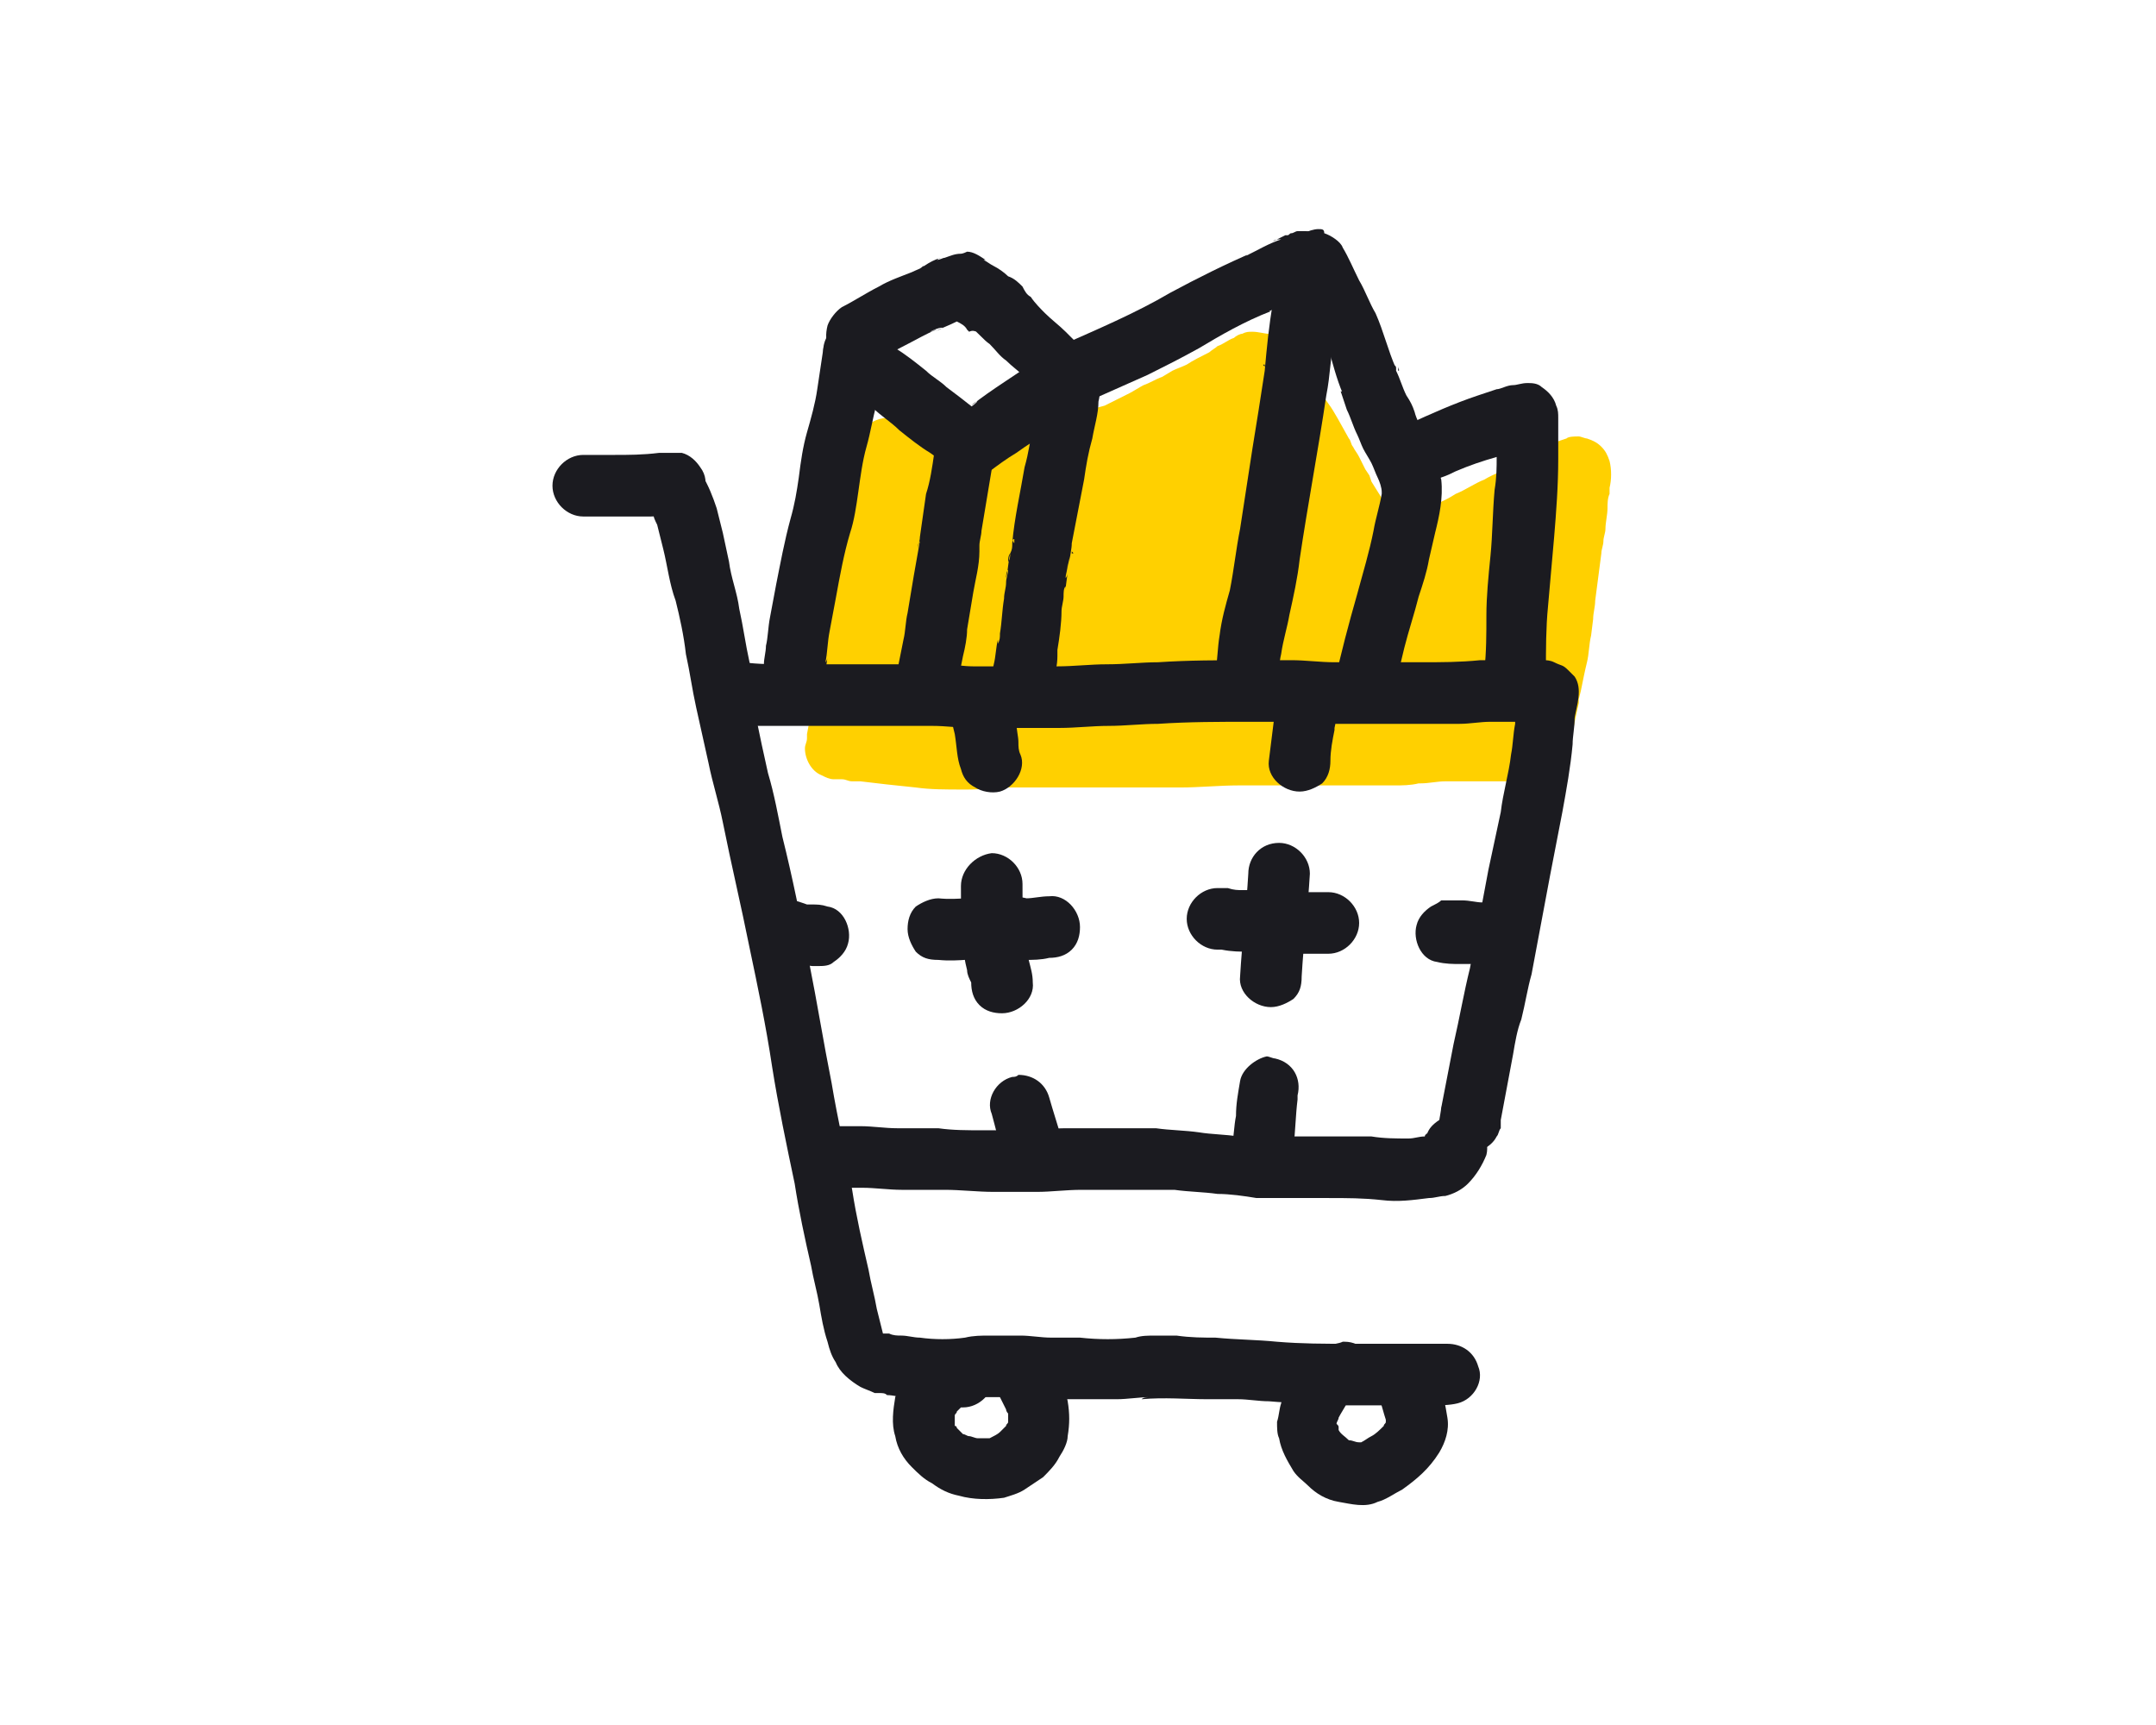 <svg width="160" height="128" viewBox="0 0 160 128" fill="none" xmlns="http://www.w3.org/2000/svg">
<g clip-path="url(#clip0)">
<path d="M92.943 24.616C92.638 24.616 92.486 24.616 92.181 24.769C92.029 24.769 91.725 24.921 91.572 25.073L91.42 25.226L91.572 25.073C91.115 25.226 90.811 25.53 90.353 25.683C90.201 25.835 89.897 25.987 89.744 26.14C89.135 26.444 88.526 26.749 88.069 27.053C87.764 27.206 87.307 27.358 87.002 27.511L86.241 27.968C85.784 28.12 85.327 28.424 84.87 28.577C84.565 28.729 84.108 29.034 83.803 29.186C83.499 29.338 83.194 29.491 82.89 29.643C82.585 29.795 82.28 29.948 81.976 30.1C81.366 30.252 80.909 30.405 80.605 30.709L79.995 31.014C79.386 31.319 78.929 31.623 78.32 31.928L78.777 31.776C77.558 32.233 76.187 32.994 74.816 33.603C73.75 34.06 72.836 34.67 71.77 35.127L71.465 34.974C71.16 34.517 70.704 34.213 70.247 33.756C69.18 32.69 68.114 31.928 67.048 31.319C66.743 31.166 66.286 31.014 65.829 31.014C65.067 31.014 64.306 31.471 63.849 32.08C63.544 32.537 63.544 32.994 63.544 33.603V33.756C63.392 34.974 63.087 36.345 62.935 37.564C62.783 38.173 62.783 38.783 62.63 39.24C62.478 39.849 62.326 40.611 62.326 41.22C62.173 42.438 61.869 43.657 61.716 44.876C61.716 45.028 61.716 45.18 61.564 45.485L61.412 46.247C61.259 47.16 61.107 47.922 60.955 48.836C60.802 49.445 60.802 50.055 60.65 50.664C60.65 51.121 60.498 51.578 60.345 52.035C60.193 52.797 60.041 53.711 59.888 54.472V54.777C59.888 55.081 59.736 55.234 59.736 55.538C59.736 56.3 60.193 57.214 60.955 57.519C61.259 57.671 61.564 57.823 61.869 57.823C62.021 57.823 62.021 57.823 62.173 57.823C62.326 57.823 62.326 57.823 62.478 57.823C62.783 57.823 62.935 57.976 63.24 57.976C63.392 57.976 63.697 57.976 63.849 57.976C65.067 58.128 66.438 58.28 67.962 58.433C69.028 58.585 70.094 58.585 71.618 58.585C72.227 58.585 72.836 58.585 73.445 58.433C74.055 58.433 74.816 58.433 75.426 58.433H75.578C76.187 58.433 76.949 58.433 77.558 58.433C77.863 58.433 78.32 58.433 78.624 58.433C79.081 58.433 79.538 58.433 79.843 58.433C80.3 58.433 80.757 58.433 81.062 58.433C81.519 58.433 82.128 58.433 82.585 58.433H83.651H84.413H85.174H85.936C86.545 58.433 87.002 58.433 87.612 58.433C88.983 58.433 90.506 58.28 91.877 58.28H92.181C92.334 58.28 92.486 58.28 92.791 58.28C93.095 58.28 93.4 58.28 93.705 58.28H94.314C94.771 58.28 95.228 58.28 95.685 58.28H96.903H98.122H99.341H101.169C101.626 58.28 102.083 58.28 102.387 58.28H103.149H103.454C104.063 58.28 104.672 58.28 105.281 58.128H105.434C106.043 58.128 106.652 57.976 107.262 57.976C107.871 57.976 108.48 57.976 109.242 57.976H109.851H110.461C111.07 57.976 111.527 57.976 112.136 57.976C112.136 57.976 112.136 57.976 112.288 57.976C112.441 57.976 112.593 57.976 112.745 57.976C113.202 58.28 113.507 58.28 113.964 58.28C114.116 58.28 114.421 58.28 114.573 58.128C115.183 57.976 115.487 57.671 115.944 57.062C116.249 56.757 116.249 56.3 116.401 55.843V55.538L116.706 54.32C116.858 53.558 117.011 52.797 117.163 52.187V51.883L117.315 51.273C117.467 50.512 117.62 49.75 117.772 49.141C117.924 48.532 117.924 47.77 118.077 47.16L118.229 45.942C118.229 45.485 118.381 45.028 118.381 44.571C118.534 43.352 118.686 42.286 118.838 41.068C118.838 40.763 118.991 40.458 118.991 40.154C118.991 39.849 119.143 39.544 119.143 39.24C119.143 38.783 119.295 38.173 119.295 37.716C119.295 37.412 119.295 36.955 119.448 36.65V36.193C119.6 35.584 119.6 34.822 119.448 34.213C119.295 33.756 119.143 33.451 118.838 33.147C118.534 32.842 118.229 32.69 117.772 32.537C117.62 32.537 117.315 32.385 117.163 32.385C116.858 32.385 116.401 32.385 116.249 32.537C115.792 32.69 115.335 32.842 114.878 32.994C114.726 32.994 114.573 33.147 114.573 33.147H114.726C114.573 33.147 114.421 33.299 114.269 33.299L113.659 33.603L112.593 34.517C111.831 34.822 110.917 35.127 110.156 35.584C109.394 35.888 108.785 36.345 108.023 36.65C107.566 36.955 106.957 37.259 106.5 37.412L106.348 37.564H106.195L105.891 37.716C105.434 37.869 104.977 38.021 104.52 38.326C104.215 38.478 104.063 38.478 103.758 38.63L103.454 38.783V38.63C103.301 38.326 103.149 38.021 102.997 37.869C102.692 37.107 102.235 36.498 101.778 35.736L101.626 35.279L101.321 34.822C101.169 34.517 101.016 34.213 100.864 33.908C100.712 33.603 100.559 33.451 100.407 33.147C100.255 32.994 100.255 32.69 100.102 32.537C99.493 31.471 99.036 30.557 98.579 29.948C97.97 29.034 97.208 28.272 96.447 27.358C95.99 26.901 95.685 26.444 95.228 25.987L95.076 25.835C94.771 25.378 94.466 25.073 94.162 24.769C93.857 24.769 93.4 24.616 92.943 24.616Z" fill="#FFD000"/>
<path d="M49.073 33.603H48.921C47.702 33.756 46.636 33.756 45.57 33.756C44.808 33.756 44.047 33.756 43.285 33.756C42.066 33.756 41 34.822 41 36.041C41 37.259 42.066 38.326 43.285 38.326C44.351 38.326 45.57 38.326 46.636 38.326C47.245 38.326 47.702 38.326 48.312 38.326C48.769 38.326 49.378 38.173 49.835 38.173H49.987C50.444 38.173 50.749 38.173 51.206 37.869C51.663 37.564 52.12 37.107 52.272 36.498C52.424 35.888 52.424 35.279 51.967 34.67C51.663 34.213 51.206 33.756 50.596 33.603C50.292 33.603 50.139 33.603 49.835 33.603C49.683 33.603 49.53 33.603 49.073 33.603ZM49.835 38.021C49.987 38.021 49.987 38.021 50.139 38.021C49.987 38.021 49.835 38.021 49.835 38.021Z" fill="#1B1B20"/>
<path d="M49.073 34.517C48.007 35.127 47.703 36.498 48.312 37.716C48.312 37.869 48.464 37.869 48.464 38.021C48.464 38.326 48.616 38.63 48.769 38.935C48.921 39.544 49.073 40.154 49.226 40.763C49.53 41.981 49.683 43.352 50.14 44.571C50.444 45.79 50.749 47.161 50.901 48.532C51.206 49.902 51.358 51.121 51.663 52.492C51.968 53.863 52.272 55.234 52.577 56.605C52.882 58.128 53.339 59.499 53.643 61.022C54.252 64.069 55.014 67.267 55.623 70.314C56.233 73.208 56.842 76.102 57.299 79.149C57.756 82.043 58.365 84.937 58.975 87.832C59.279 89.812 59.736 91.944 60.193 93.924C60.346 94.838 60.65 95.905 60.803 96.819C60.955 97.733 61.107 98.647 61.412 99.561C61.564 100.17 61.716 100.627 62.021 101.084C62.326 101.845 63.087 102.455 63.849 102.912C64.154 103.064 64.611 103.216 64.915 103.369C65.068 103.369 65.068 103.369 65.22 103.369C65.525 103.369 65.677 103.369 65.829 103.521C65.981 103.521 66.134 103.521 66.134 103.521C65.981 103.521 65.981 103.521 65.829 103.521C66.286 103.521 66.743 103.673 67.2 103.673C67.809 103.826 68.419 103.826 69.028 103.826C69.79 103.826 70.399 103.826 71.161 103.826C71.77 103.826 72.531 103.673 73.141 103.673C73.903 103.673 74.664 103.673 75.426 103.673C76.187 103.673 77.101 103.826 77.863 103.826C78.625 103.826 79.538 103.826 80.3 103.826C81.214 103.826 81.976 103.826 82.89 103.826C83.651 103.826 84.565 103.673 85.327 103.673C85.175 103.673 84.87 103.673 84.718 103.826C86.393 103.673 88.069 103.826 89.592 103.826C90.354 103.826 91.115 103.826 91.877 103.826C92.638 103.826 93.4 103.978 94.162 103.978C95.837 104.13 97.665 104.13 99.341 104.283C101.016 104.283 102.54 104.283 104.215 104.283C104.825 104.283 105.586 104.283 106.195 104.283C106.805 104.283 107.566 104.283 108.176 104.13C109.394 103.826 110.156 102.455 109.699 101.388C109.394 100.322 108.48 99.713 107.414 99.713C107.414 99.713 107.414 99.713 107.262 99.713C106.957 99.713 106.5 99.713 106.195 99.713C105.739 99.713 105.282 99.713 104.825 99.713C103.301 99.713 101.626 99.713 100.102 99.713C98.275 99.713 96.599 99.713 94.771 99.561C93.248 99.408 91.725 99.408 90.201 99.256C89.287 99.256 88.373 99.256 87.307 99.104C86.85 99.104 86.393 99.104 85.784 99.104C85.175 99.104 84.718 99.104 84.261 99.256C82.89 99.408 81.519 99.408 80.148 99.256C79.386 99.256 78.777 99.256 78.015 99.256C77.254 99.256 76.492 99.104 75.73 99.104C74.969 99.104 74.207 99.104 73.445 99.104C72.836 99.104 72.227 99.104 71.618 99.256C70.551 99.408 69.333 99.408 68.266 99.256C67.809 99.256 67.353 99.104 66.895 99.104C66.591 99.104 66.286 99.104 65.981 98.951C65.829 98.951 65.677 98.951 65.525 98.951C65.372 98.342 65.22 97.733 65.068 97.123C64.915 96.209 64.611 95.143 64.458 94.229C64.001 92.249 63.544 90.269 63.24 88.288C62.783 85.699 62.173 83.109 61.716 80.368C61.107 77.321 60.65 74.427 60.041 71.38C59.431 68.181 58.822 65.135 58.061 62.089C57.756 60.565 57.451 58.89 56.994 57.366C56.69 55.995 56.385 54.624 56.08 53.101C56.233 51.73 55.928 50.512 55.623 49.141C55.319 47.77 55.166 46.551 54.862 45.18C54.709 43.962 54.252 42.895 54.1 41.677C53.948 40.915 53.795 40.306 53.643 39.544C53.491 38.935 53.339 38.326 53.186 37.716C52.882 36.802 52.577 36.041 52.12 35.279C51.663 34.517 50.901 34.213 50.14 34.213C49.835 34.213 49.378 34.213 49.073 34.517ZM66.286 98.799C66.439 98.799 66.439 98.799 66.591 98.799C66.439 98.799 66.439 98.799 66.286 98.799ZM84.108 99.256H83.956H84.108Z" fill="#1B1B20"/>
<path d="M53.491 49.445C53.034 49.75 52.577 50.207 52.424 50.816C52.272 51.426 52.272 52.035 52.729 52.644C52.881 53.101 53.491 53.558 53.948 53.558C54.709 53.711 55.623 53.863 56.385 53.863C57.451 53.863 58.365 53.863 59.431 53.863C60.498 53.863 61.564 53.863 62.63 53.863C63.696 53.863 64.915 53.863 65.981 53.863C67.048 53.863 68.114 53.863 69.18 53.863C70.246 53.863 71.16 54.015 72.227 54.015C73.293 54.015 74.359 54.015 75.425 54.015C76.492 54.015 77.558 54.015 78.624 54.015C79.843 54.015 81.062 53.863 82.28 53.863C83.499 53.863 84.717 53.711 85.936 53.711C88.221 53.558 90.506 53.558 92.791 53.558C93.857 53.558 94.923 53.558 95.837 53.558C96.903 53.558 97.97 53.711 99.036 53.711C100.255 53.711 101.321 53.711 102.539 53.711C103.453 53.711 104.52 53.711 105.434 53.711C106.348 53.711 107.262 53.711 108.328 53.711C109.089 53.711 109.851 53.558 110.613 53.558C111.222 53.558 111.831 53.558 112.441 53.558V53.711C112.288 54.472 112.288 55.234 112.136 55.995C111.984 57.366 111.527 58.89 111.374 60.261C111.07 61.631 110.765 63.155 110.46 64.526C110.003 66.963 109.546 69.4 109.089 71.837C108.632 73.665 108.328 75.493 107.871 77.473C107.566 78.996 107.262 80.672 106.957 82.195V82.043C106.957 82.5 106.805 82.957 106.805 83.262C106.805 84.328 107.414 85.242 108.48 85.394C109.394 85.699 110.613 85.242 111.07 84.328C111.222 84.176 111.222 83.871 111.374 83.719C111.374 83.566 111.374 83.414 111.374 83.414C111.374 83.262 111.374 83.109 111.374 83.109C111.679 81.434 111.984 79.91 112.288 78.235C112.441 77.321 112.593 76.407 112.898 75.645C113.202 74.427 113.355 73.361 113.659 72.294C114.116 69.857 114.573 67.42 115.03 64.983C115.335 63.459 115.639 61.784 115.944 60.261C116.249 58.585 116.553 56.909 116.706 55.234C116.706 54.624 116.858 54.015 116.858 53.254C117.01 52.34 117.467 51.121 116.858 50.207C116.706 50.055 116.553 49.902 116.401 49.75C115.944 49.293 115.944 49.445 115.335 49.141C115.03 48.988 114.726 48.988 114.573 48.988C114.421 48.988 114.116 48.988 113.964 48.988C113.355 48.988 112.745 48.988 112.136 48.988C111.374 48.988 110.613 48.988 109.851 48.988C108.328 49.141 106.957 49.141 105.434 49.141C104.52 49.141 103.453 49.141 102.539 49.141C101.321 49.141 100.255 49.141 99.036 49.141C97.97 49.141 96.903 48.988 95.837 48.988C94.771 48.988 93.857 48.988 92.791 48.988C90.506 48.988 88.221 48.988 85.936 49.141C84.717 49.141 83.499 49.293 82.128 49.293C80.909 49.293 79.691 49.445 78.472 49.445C77.406 49.445 76.34 49.445 75.273 49.445C74.207 49.445 73.293 49.445 72.227 49.445C71.465 49.445 70.703 49.293 69.942 49.293C69.18 49.293 68.418 49.293 67.809 49.293C66.134 49.293 64.61 49.293 62.935 49.293C61.412 49.293 60.041 49.293 58.517 49.293C57.451 49.293 56.233 49.293 55.166 49.141C55.014 49.141 54.709 49.141 54.557 49.141C54.252 49.141 53.795 49.293 53.491 49.445ZM106.652 82.805V82.957C106.652 82.805 106.652 82.805 106.652 82.805Z" fill="#1B1B20"/>
<path d="M106.805 83.109C106.348 83.414 106.043 83.719 105.891 84.176C105.891 84.176 105.891 84.176 105.891 84.023C105.891 84.176 105.738 84.176 105.738 84.328C105.281 84.328 104.977 84.48 104.52 84.48C103.606 84.48 102.692 84.48 101.778 84.328C101.169 84.328 100.559 84.328 99.95 84.328C99.188 84.328 98.274 84.328 97.513 84.328C96.599 84.328 95.837 84.328 94.923 84.328C93.857 84.328 92.943 84.328 91.877 84.328C90.963 84.176 89.897 84.176 88.983 84.023C87.916 83.871 86.85 83.871 85.784 83.719C84.717 83.719 83.651 83.719 82.585 83.719C81.366 83.719 80.3 83.719 79.081 83.719C78.167 83.719 77.101 83.871 76.187 83.871C75.121 83.871 74.055 83.871 72.988 83.871C71.77 83.871 70.704 83.871 69.637 83.719C68.571 83.719 67.505 83.719 66.591 83.719C65.677 83.719 64.763 83.566 63.849 83.566C63.392 83.566 62.935 83.566 62.478 83.566C62.173 83.566 61.869 83.566 61.564 83.566C60.345 83.566 59.279 84.633 59.279 85.851C59.279 87.07 60.345 88.136 61.564 88.136C61.869 88.136 62.173 88.136 62.478 88.136C62.935 88.136 63.544 88.136 64.001 88.136C64.915 88.136 65.981 88.288 66.895 88.288C67.962 88.288 69.028 88.288 70.094 88.288C71.313 88.288 72.531 88.441 73.75 88.441C74.816 88.441 75.882 88.441 76.949 88.441C78.015 88.441 79.081 88.288 80.3 88.288C81.519 88.288 82.737 88.288 83.803 88.288C84.87 88.288 86.088 88.288 87.155 88.288C88.221 88.441 89.287 88.441 90.353 88.593C91.267 88.593 92.334 88.745 93.248 88.898C93.705 88.898 94.162 88.898 94.771 88.898C95.228 88.898 95.685 88.898 96.142 88.898C96.903 88.898 97.817 88.898 98.579 88.898C99.95 88.898 101.169 88.898 102.54 89.05C103.758 89.202 104.824 89.05 106.043 88.898C106.5 88.898 106.805 88.745 107.262 88.745C107.871 88.593 108.48 88.288 108.937 87.831C109.546 87.222 110.003 86.46 110.308 85.699C110.46 85.09 110.308 84.48 110.003 83.871C109.699 83.414 109.242 82.957 108.633 82.805C108.48 82.805 108.176 82.652 108.023 82.652C107.566 82.805 107.262 82.957 106.805 83.109Z" fill="#1B1B20"/>
<path d="M71.465 99.56C71.008 99.56 70.551 99.56 70.094 99.713C69.332 99.865 68.571 100.474 67.962 101.084C67.657 101.388 67.2 101.845 67.048 102.302C66.743 102.759 66.591 103.216 66.438 103.673C66.286 104.587 66.134 105.653 66.438 106.567C66.591 107.481 67.048 108.243 67.657 108.852C68.114 109.309 68.571 109.766 69.18 110.071C69.79 110.528 70.399 110.833 71.16 110.985C72.227 111.289 73.445 111.289 74.512 111.137C74.969 110.985 75.578 110.833 76.035 110.528C76.492 110.223 76.949 109.919 77.406 109.614C77.863 109.157 78.32 108.7 78.624 108.091C78.929 107.634 79.234 107.024 79.234 106.567C79.386 105.653 79.386 104.892 79.234 103.978C79.081 103.064 78.624 102.15 78.167 101.236C77.558 100.17 76.035 99.865 74.969 100.474C73.902 101.084 73.598 102.455 74.207 103.673C74.359 103.978 74.512 104.283 74.664 104.587C74.664 104.739 74.816 104.892 74.816 104.892C74.816 105.044 74.816 105.196 74.816 105.349V105.501C74.816 105.653 74.664 105.653 74.664 105.806C74.512 105.958 74.359 106.11 74.207 106.263C74.055 106.415 73.75 106.567 73.445 106.72H73.293C72.988 106.72 72.836 106.72 72.531 106.72C72.379 106.72 72.074 106.567 71.922 106.567C71.77 106.567 71.617 106.415 71.465 106.415C71.313 106.263 71.16 106.11 71.008 105.958C71.008 105.958 71.008 105.806 70.856 105.806V105.653C70.856 105.501 70.856 105.349 70.856 105.196V105.044C70.856 104.892 71.008 104.892 71.008 104.739C71.16 104.587 71.16 104.587 71.313 104.435C71.313 104.435 71.313 104.435 71.465 104.435C72.684 104.435 73.75 103.369 73.75 102.15C73.75 100.627 72.684 99.56 71.465 99.56ZM71.77 106.263C71.77 106.263 71.77 106.415 71.77 106.263C71.77 106.415 71.77 106.263 71.77 106.263Z" fill="#1B1B20"/>
<path d="M98.579 99.865C97.513 100.17 96.904 101.084 96.142 101.998C95.685 102.607 95.228 103.369 95.076 104.13C94.923 104.587 94.923 105.044 94.771 105.501C94.771 105.958 94.771 106.415 94.923 106.72C95.076 107.634 95.533 108.395 95.99 109.157C96.294 109.614 96.751 109.919 97.056 110.223C97.665 110.833 98.427 111.289 99.341 111.442C100.255 111.594 101.321 111.899 102.235 111.442C102.844 111.289 103.454 110.833 104.063 110.528C105.129 109.766 106.043 109.005 106.805 107.786C107.262 107.024 107.566 106.11 107.414 105.196C107.262 104.283 107.109 103.369 106.805 102.607C106.652 101.998 106.348 101.541 105.738 101.236C105.281 100.931 104.52 100.779 103.911 100.931C103.301 101.084 102.844 101.541 102.54 101.998C102.235 102.455 102.083 103.216 102.387 103.826C102.54 104.283 102.692 104.892 102.844 105.349C102.844 105.349 102.844 105.349 102.844 105.501C102.844 105.653 102.692 105.653 102.692 105.806C102.387 106.11 102.083 106.415 101.778 106.567C101.473 106.72 101.321 106.872 101.016 107.024C101.016 107.024 101.016 107.024 100.864 107.024C100.559 107.024 100.407 106.872 100.102 106.872C99.798 106.567 99.493 106.415 99.341 106.11V105.958C99.341 105.806 99.341 105.806 99.188 105.653C99.188 105.501 99.341 105.349 99.341 105.196C99.493 104.892 99.798 104.435 99.95 104.13C101.169 104.13 102.083 103.064 102.083 101.845C102.083 100.627 101.016 99.56 99.798 99.56H99.645C99.341 99.713 98.884 99.713 98.579 99.865Z" fill="#1B1B20"/>
<path d="M62.173 24.464C61.716 24.769 61.259 25.226 61.107 25.835C60.955 26.901 60.802 27.815 60.65 28.881C60.498 29.948 60.193 31.014 59.888 32.08C59.584 33.147 59.431 34.213 59.279 35.431C59.127 36.498 58.974 37.412 58.67 38.478C58.213 40.154 57.908 41.829 57.603 43.352C57.451 44.114 57.299 45.028 57.146 45.79C56.994 46.551 56.994 47.313 56.842 47.922C56.842 48.379 56.69 48.836 56.69 49.293C56.69 49.445 56.69 49.598 56.69 49.75C56.537 50.969 57.756 52.035 58.974 52.035C59.584 52.035 60.193 51.73 60.65 51.426C61.107 50.969 61.259 50.512 61.259 49.75C61.259 49.75 61.259 49.75 61.259 49.598C61.259 49.75 61.259 49.902 61.259 50.055C61.259 49.598 61.411 48.988 61.411 48.532C61.411 48.684 61.411 48.988 61.259 49.141C61.411 48.379 61.411 47.617 61.564 46.856C61.716 46.094 61.868 45.18 62.021 44.419C62.325 42.743 62.63 41.068 63.087 39.544C63.392 38.63 63.544 37.564 63.696 36.498C63.849 35.431 64.001 34.213 64.306 33.147C64.61 32.08 64.763 31.014 65.067 29.948C65.22 28.881 65.372 27.968 65.524 26.901V26.749C65.677 26.14 65.677 25.53 65.22 24.921C64.915 24.464 64.458 24.007 63.849 23.855C63.696 23.855 63.392 23.702 63.239 23.702C62.935 24.159 62.478 24.312 62.173 24.464ZM56.69 48.988V49.141V48.988Z" fill="#1B1B20"/>
<path d="M62.783 23.855C62.173 24.007 61.716 24.464 61.412 24.921C61.107 25.378 60.955 26.14 61.259 26.749C61.412 27.358 61.716 27.663 62.173 27.968C62.478 28.272 62.783 28.577 63.087 28.881C63.544 29.338 64.153 29.795 64.763 30.252C65.372 30.862 66.134 31.319 66.743 31.928C67.505 32.537 68.266 33.147 69.028 33.604C69.485 33.908 69.79 34.213 70.246 34.517C71.313 35.127 72.684 34.822 73.445 33.756C74.055 32.69 73.75 31.166 72.684 30.557C72.531 30.405 72.379 30.405 72.227 30.252C71.465 29.643 70.856 29.186 70.246 28.729C69.79 28.272 69.18 27.968 68.723 27.511C67.962 26.901 67.2 26.292 66.438 25.835C66.286 25.683 65.981 25.53 65.829 25.226C65.372 24.769 64.915 24.464 64.458 24.007C64.153 23.855 63.697 23.702 63.392 23.702C63.24 23.702 62.935 23.702 62.783 23.855Z" fill="#1B1B20"/>
<path d="M71.313 18.828C70.856 18.828 70.551 18.98 70.094 19.133C69.942 19.133 69.79 19.285 69.485 19.285C69.637 19.285 69.637 19.133 69.79 19.133C69.332 19.285 69.028 19.437 68.571 19.742C68.419 19.894 67.962 20.047 67.657 20.199C66.895 20.503 65.981 20.808 65.22 21.265C64.306 21.722 63.392 22.331 62.478 22.788C62.021 23.093 61.564 23.702 61.412 24.159C61.259 24.769 61.259 25.378 61.564 25.987C61.869 26.444 62.325 26.901 62.935 27.053C63.544 27.206 64.153 27.053 64.763 26.901C65.677 26.444 66.438 25.987 67.352 25.53C67.962 25.226 68.723 24.769 69.485 24.464C69.332 24.464 69.18 24.616 69.028 24.616C69.332 24.464 69.637 24.312 69.942 24.312C69.79 24.464 69.637 24.464 69.332 24.616C69.942 24.312 70.399 24.159 71.008 23.855C71.313 24.007 71.617 24.159 71.77 24.464L71.922 24.616C72.227 24.464 72.379 24.616 72.531 24.616C72.379 24.464 72.227 24.312 72.074 24.312C72.531 24.616 72.988 25.226 73.445 25.53C73.902 25.987 74.207 26.444 74.664 26.749C75.121 27.206 75.578 27.51 76.035 27.967C76.187 28.12 76.34 28.272 76.492 28.577C76.796 28.881 77.253 29.186 77.71 29.491C78.777 30.252 80.3 29.643 80.909 28.729C81.214 28.272 81.366 27.51 81.062 26.901C80.909 26.292 80.452 25.835 79.995 25.53C79.691 25.226 79.386 24.921 79.081 24.616C78.624 24.159 78.015 23.702 77.558 23.245C77.253 22.941 76.796 22.484 76.492 22.027C76.187 21.874 76.035 21.57 75.882 21.265C75.578 20.96 75.273 20.656 74.816 20.503C74.512 20.199 74.055 19.894 73.75 19.742C73.445 19.59 73.293 19.437 72.988 19.285C72.988 19.285 72.988 19.285 73.141 19.285C72.684 18.98 72.227 18.675 71.77 18.675C71.465 18.828 71.313 18.828 71.313 18.828ZM68.571 19.742C68.419 19.742 68.419 19.894 68.266 19.894C68.419 19.894 68.571 19.894 68.571 19.742ZM74.207 20.351C74.359 20.503 74.512 20.503 74.512 20.656C74.512 20.656 74.512 20.656 74.359 20.503C74.512 20.656 74.664 20.808 74.816 20.808C74.816 20.656 74.512 20.503 74.207 20.351ZM71.922 23.245C71.77 23.398 71.77 23.398 71.922 23.245C71.77 23.398 71.77 23.398 71.922 23.245C71.77 23.398 71.77 23.398 71.922 23.245Z" fill="#1B1B20"/>
<path d="M77.406 26.444C77.254 26.444 77.254 26.596 77.101 26.596C75.426 27.815 73.598 28.881 72.075 30.1C72.227 29.948 72.379 29.795 72.531 29.795C72.075 30.252 71.465 30.557 71.008 31.014C70.551 31.319 70.094 31.776 69.942 32.385C69.79 32.994 69.79 33.603 70.247 34.213C70.856 35.279 72.379 35.736 73.445 34.974C74.055 34.517 74.664 34.06 75.426 33.603C77.101 32.385 78.929 31.471 80.605 30.1C81.519 29.338 81.366 27.663 80.605 26.901C80.148 26.444 79.538 26.292 78.929 26.292C78.168 25.987 77.863 26.14 77.406 26.444Z" fill="#1B1B20"/>
<path d="M69.485 32.08C69.333 32.537 69.333 32.994 69.333 33.451C69.333 33.603 69.333 33.756 69.333 33.756C69.333 33.756 69.333 33.756 69.333 33.603C69.18 34.67 69.028 35.736 68.723 36.65C68.571 37.716 68.419 38.782 68.266 39.849C68.266 40.153 68.114 40.458 68.114 40.763C68.114 40.61 68.114 40.306 68.266 40.153C68.114 41.067 67.962 41.829 67.809 42.743C67.657 43.657 67.505 44.571 67.352 45.485C67.2 46.094 67.2 46.856 67.048 47.465C66.895 48.227 66.743 48.988 66.591 49.75C66.439 50.359 66.439 50.968 66.743 51.578C67.048 52.035 67.505 52.492 68.114 52.644C68.723 52.796 69.333 52.796 69.942 52.339C70.399 52.035 70.856 51.578 71.008 50.968C71.16 50.207 71.313 49.445 71.465 48.684C71.618 48.074 71.77 47.313 71.77 46.703C71.922 45.789 72.075 44.876 72.227 43.962C72.379 43.047 72.684 41.981 72.684 40.915V41.067C72.684 40.915 72.684 40.763 72.684 40.61C72.684 40.61 72.684 40.61 72.684 40.458C72.684 40.153 72.836 39.696 72.836 39.392C73.141 37.564 73.445 35.736 73.75 33.908C73.75 34.06 73.75 34.365 73.598 34.517C73.598 34.213 73.75 33.756 73.75 33.451C73.75 33.299 73.75 33.299 73.75 33.146C73.902 32.537 73.902 31.928 73.445 31.319C73.141 30.861 72.684 30.404 72.075 30.252C71.922 30.252 71.77 30.252 71.465 30.252C70.704 30.404 69.637 31.166 69.485 32.08ZM69.18 34.213V34.365C69.18 34.213 69.18 34.213 69.18 34.213ZM68.114 40.153V40.306C68.114 40.306 68.114 40.306 68.114 40.153ZM72.684 40.763C72.684 40.915 72.684 40.915 72.684 41.067C72.684 40.915 72.684 40.763 72.684 40.763Z" fill="#1B1B20"/>
<path d="M78.32 27.054C77.863 27.358 77.406 27.815 77.254 28.424C77.101 29.491 76.796 30.557 76.644 31.471C76.492 32.537 76.34 33.604 76.035 34.67C75.73 36.498 75.273 38.478 75.121 40.306C75.121 40.611 75.121 40.763 74.969 41.068C74.969 41.22 74.969 41.525 74.816 41.677C74.816 41.525 74.816 41.22 74.969 41.068C74.816 41.677 74.816 42.286 74.664 42.895C74.664 42.743 74.664 42.438 74.816 42.286C74.816 42.591 74.664 42.895 74.664 43.2C74.664 43.657 74.512 43.962 74.512 44.419C74.359 45.333 74.359 46.094 74.207 47.008C74.207 47.313 74.207 47.465 74.055 47.77C74.055 47.617 74.055 47.617 74.055 47.465C73.902 48.075 73.902 48.684 73.75 49.293C73.598 49.902 73.598 50.512 74.055 51.121C74.359 51.578 74.816 52.035 75.426 52.187C76.492 52.492 78.015 51.883 78.168 50.664C78.32 50.055 78.472 49.293 78.472 48.684C78.472 48.532 78.472 48.379 78.472 48.075V48.227C78.624 47.313 78.777 46.247 78.777 45.333C78.777 45.028 78.929 44.571 78.929 44.266C78.929 43.962 78.929 43.657 79.081 43.505C79.081 43.657 79.081 43.657 79.081 43.809C79.081 43.352 79.234 42.743 79.234 42.286C79.234 42.438 79.234 42.743 79.081 42.895C79.081 42.591 79.234 42.286 79.234 41.829C79.234 41.981 79.234 42.134 79.234 42.134C79.234 41.829 79.386 41.525 79.386 41.22C79.386 41.372 79.386 41.525 79.386 41.677C79.386 41.22 79.538 40.763 79.538 40.306C79.843 38.783 80.148 37.107 80.452 35.584C80.605 34.517 80.757 33.604 81.062 32.537C81.214 31.623 81.519 30.709 81.519 29.795C81.671 29.186 81.671 28.577 81.366 27.968C81.062 27.511 80.605 27.054 79.995 26.901C79.843 26.901 79.538 26.749 79.386 26.749C79.081 26.749 78.624 26.901 78.32 27.054ZM79.843 39.697V39.849V39.697ZM75.273 40.001C75.273 40.154 75.273 40.154 75.273 40.306C75.121 40.154 75.121 40.001 75.273 40.001ZM75.121 40.611V40.763V40.611ZM79.234 43.809V43.962C79.234 43.962 79.234 43.809 79.234 43.809ZM74.512 44.723V44.876V44.723ZM79.081 45.637V45.79C79.081 45.79 79.081 45.637 79.081 45.637ZM79.538 41.677C79.538 41.525 79.538 41.525 79.538 41.372C79.538 41.372 79.538 41.525 79.538 41.677ZM79.538 41.068V40.915C79.691 41.068 79.691 41.068 79.538 41.068Z" fill="#1B1B20"/>
<path d="M96.294 17.152C96.142 17.152 95.99 17.305 95.837 17.305C95.685 17.305 95.685 17.457 95.533 17.457H95.38C95.076 17.609 94.771 17.762 94.466 17.914C94.619 17.762 94.771 17.762 95.076 17.762C94.162 18.066 93.4 18.523 92.486 18.98C92.638 18.828 92.791 18.828 93.095 18.676C90.963 19.59 88.83 20.656 86.85 21.722C84.26 23.245 81.366 24.464 78.624 25.683C78.167 25.987 77.71 26.596 77.558 27.053C77.406 27.663 77.406 28.272 77.863 28.881C78.167 29.338 78.624 29.795 79.234 29.948C79.843 30.1 80.452 29.948 81.062 29.643C82.433 29.034 83.803 28.424 85.174 27.815C86.393 27.206 87.612 26.596 88.983 25.835C90.506 24.921 92.334 23.855 94.314 23.093C94.314 23.093 94.314 23.093 94.162 23.093C94.923 22.788 95.685 22.331 96.447 22.027C96.599 22.027 96.751 21.874 96.751 21.874H96.903C96.903 21.874 97.056 21.874 97.056 21.722C97.361 21.722 97.361 21.722 97.513 21.57C98.731 21.113 99.493 20.047 99.036 18.828C98.731 17.914 97.817 17.152 96.903 17.152C96.751 17.152 96.599 17.152 96.294 17.152ZM96.447 22.027C96.294 22.027 96.142 22.179 96.142 22.179C96.294 22.179 96.447 22.027 96.447 22.027Z" fill="#1B1B20"/>
<path d="M95.38 18.066C94.923 18.523 94.771 19.133 94.771 19.742C94.619 20.808 94.466 22.027 94.314 23.093C94.314 22.941 94.314 22.636 94.466 22.484C94.162 24.159 94.009 25.835 93.857 27.511C93.552 29.491 93.248 31.471 92.943 33.299C92.638 35.279 92.334 37.259 92.029 39.24C91.724 40.763 91.572 42.286 91.267 43.809C90.963 44.876 90.658 45.942 90.506 47.16C90.353 48.075 90.353 48.988 90.201 49.902C90.201 49.75 90.201 49.75 90.201 49.598C90.201 50.207 90.201 50.664 90.506 51.121C90.811 51.578 91.267 52.035 91.877 52.187C92.486 52.34 93.095 52.34 93.705 51.883C94.162 51.578 94.619 51.121 94.771 50.512C94.923 49.902 94.923 49.141 95.076 48.532C95.228 47.465 95.533 46.551 95.685 45.637C95.99 44.266 96.294 42.895 96.447 41.525C97.056 37.412 97.817 33.451 98.427 29.338C98.731 27.815 98.731 26.444 99.036 24.921C99.036 25.073 99.036 25.378 98.884 25.53C99.188 23.55 99.493 21.722 99.493 19.742C99.645 18.523 98.427 17.457 97.208 17.457C96.294 17.457 95.685 17.609 95.38 18.066ZM93.857 27.053V27.206C93.705 27.053 93.705 27.053 93.857 27.053Z" fill="#1B1B20"/>
<path d="M96.751 17.305C96.294 17.609 95.837 18.066 95.685 18.676C95.533 19.285 95.685 19.894 95.99 20.503C96.751 22.331 97.665 24.159 98.579 25.835C98.884 26.901 99.189 28.12 99.645 29.186C99.645 29.186 99.645 29.034 99.493 29.034C99.645 29.491 99.798 29.948 99.95 30.405C100.255 31.014 100.407 31.623 100.712 32.233C100.864 32.537 101.016 32.994 101.169 33.299C101.321 33.603 101.626 34.06 101.778 34.365C101.93 34.67 102.083 35.127 102.235 35.431C102.387 35.736 102.54 36.193 102.54 36.498V36.65C102.387 37.564 102.083 38.478 101.93 39.392C101.626 40.915 101.169 42.438 100.712 44.114C100.102 46.246 99.493 48.531 99.036 50.664C98.731 51.883 99.341 53.101 100.559 53.406C101.778 53.711 102.997 52.949 103.301 51.883C103.606 50.664 103.911 49.293 104.215 48.074C104.52 46.856 104.977 45.485 105.282 44.266C105.586 43.352 105.891 42.438 106.043 41.524C106.195 40.915 106.348 40.154 106.5 39.544C106.805 38.326 107.109 36.955 106.957 35.584C106.805 35.127 106.652 34.67 106.5 34.213C106.195 33.603 106.043 32.842 105.738 32.233C105.434 31.623 105.129 31.166 104.977 30.557C104.825 30.1 104.672 29.795 104.368 29.338C104.063 28.729 103.911 28.12 103.606 27.511V27.358C103.606 27.206 103.606 27.206 103.454 27.053C103.454 27.206 103.454 27.206 103.606 27.358C102.997 25.987 102.692 24.616 102.083 23.245C101.626 22.484 101.321 21.57 100.864 20.808C100.407 19.894 100.102 19.133 99.645 18.371C99.493 17.914 98.731 17.457 98.275 17.305C98.275 17 98.122 17 97.818 17C97.513 17 97.056 17.152 96.751 17.305ZM103.758 27.206V27.358V27.511C103.911 27.511 103.758 27.358 103.758 27.206Z" fill="#1B1B20"/>
<path d="M112.288 28.577C111.831 28.577 111.374 28.881 111.07 28.881C110.613 29.034 110.156 29.186 109.699 29.338C107.871 29.948 106.195 30.709 104.52 31.471C104.063 31.623 103.606 32.385 103.453 32.842C103.301 33.451 103.301 34.06 103.758 34.67C104.063 35.127 104.52 35.584 105.129 35.736C105.738 35.888 106.348 35.736 106.957 35.431C107.414 35.279 107.719 35.127 108.023 34.974C109.089 34.517 110.003 34.213 111.07 33.908C111.07 34.67 111.07 35.431 110.917 36.345C110.765 38.021 110.765 39.697 110.613 41.22C110.46 42.743 110.308 44.266 110.308 45.637C110.308 47.008 110.308 48.379 110.156 49.75C110.156 50.969 111.222 52.035 112.441 52.035C113.659 52.035 114.726 50.969 114.726 49.75C114.726 48.227 114.725 46.551 114.878 45.028C115.03 43.352 115.182 41.524 115.335 39.849C115.487 38.021 115.639 36.041 115.639 34.06C115.639 32.994 115.639 32.08 115.639 31.014C115.639 30.709 115.639 30.405 115.487 30.1C115.335 29.491 114.878 29.034 114.421 28.729C114.116 28.424 113.659 28.424 113.355 28.424C112.898 28.424 112.593 28.577 112.288 28.577Z" fill="#1B1B20"/>
<path d="M71.16 50.969C70.703 51.426 70.399 52.035 70.551 52.644C70.551 53.254 70.703 53.863 70.856 54.472C71.008 55.386 71.008 56.3 71.313 57.062C71.465 57.671 71.77 58.128 72.379 58.433C72.836 58.737 73.598 58.89 74.207 58.737C75.273 58.433 76.187 57.062 75.73 55.995C75.578 55.691 75.578 55.386 75.578 55.081C75.578 54.624 75.425 54.167 75.425 53.558C75.425 53.254 75.273 53.101 75.273 52.797C75.273 52.797 75.273 52.797 75.273 52.644C75.273 52.035 75.121 51.426 74.664 50.969C74.207 50.512 73.598 50.359 72.988 50.359C72.379 50.359 71.617 50.664 71.16 50.969Z" fill="#1B1B20"/>
<path d="M75.121 79.91C73.902 80.215 73.141 81.586 73.598 82.652C73.902 83.719 74.055 84.632 74.512 85.699C74.816 86.917 76.035 87.679 77.254 87.222C78.472 86.917 79.234 85.546 78.777 84.48C78.472 83.414 78.167 82.5 77.863 81.434C77.558 80.367 76.644 79.758 75.578 79.758C75.426 79.91 75.273 79.91 75.121 79.91Z" fill="#1B1B20"/>
<path d="M95.685 51.426C95.228 51.73 94.771 52.187 94.619 52.797C94.466 54.015 94.314 55.234 94.162 56.452C94.01 57.671 95.228 58.737 96.447 58.737C97.056 58.737 97.665 58.433 98.122 58.128C98.579 57.671 98.732 57.062 98.732 56.452C98.732 55.691 98.884 54.929 99.036 54.167C99.036 54.167 99.036 54.167 99.036 54.015C99.189 53.406 99.189 52.797 98.732 52.187C98.427 51.73 97.97 51.273 97.361 51.121C97.208 51.121 96.904 50.969 96.751 50.969C96.447 51.121 96.142 51.121 95.685 51.426Z" fill="#1B1B20"/>
<path d="M92.029 80.215C91.877 81.129 91.725 81.891 91.725 82.805C91.572 83.566 91.572 84.328 91.42 85.09C91.268 86.308 92.486 87.374 93.705 87.374C94.314 87.374 94.923 87.07 95.38 86.765C95.837 86.308 95.99 85.699 95.99 85.09C96.142 83.871 96.142 82.805 96.294 81.586C96.294 81.434 96.294 81.434 96.294 81.281C96.599 80.063 95.99 78.844 94.619 78.54C94.466 78.54 94.162 78.387 94.01 78.387C93.248 78.54 92.182 79.301 92.029 80.215Z" fill="#1B1B20"/>
<path d="M90.353 65.897C89.135 65.897 88.068 66.963 88.068 68.181C88.068 69.4 89.135 70.466 90.353 70.466C90.506 70.466 90.81 70.466 90.963 70.466C90.81 70.466 90.81 70.466 90.658 70.466C91.419 70.619 92.029 70.619 92.79 70.619C93.095 70.619 93.552 70.619 93.857 70.619C94.161 70.619 94.466 70.619 94.771 70.619C95.38 70.619 96.142 70.771 96.751 70.771C97.36 70.771 97.969 70.771 98.579 70.771C99.797 70.771 100.864 69.705 100.864 68.486C100.864 67.267 99.797 66.201 98.579 66.201C97.969 66.201 97.36 66.201 96.903 66.201C96.294 66.201 95.532 66.201 94.923 66.049C94.314 66.049 93.704 66.049 93.095 66.049C92.79 66.049 92.486 66.049 92.181 66.049C91.876 66.049 91.572 66.049 91.115 65.897C90.963 65.897 90.658 65.897 90.506 65.897C90.506 65.897 90.506 65.897 90.353 65.897Z" fill="#1B1B20"/>
<path d="M92.638 64.83C92.486 67.42 92.181 69.857 92.029 72.447C91.877 73.665 93.095 74.731 94.314 74.731C94.923 74.731 95.532 74.427 95.99 74.122C96.447 73.665 96.599 73.208 96.599 72.447C96.751 69.857 97.056 67.42 97.208 64.83C97.208 63.612 96.142 62.545 94.923 62.545C93.552 62.545 92.638 63.612 92.638 64.83Z" fill="#1B1B20"/>
<path d="M74.055 66.506C72.531 66.506 71.16 66.81 69.637 66.658C69.028 66.658 68.419 66.963 67.962 67.267C67.505 67.724 67.352 68.334 67.352 68.943C67.352 69.552 67.657 70.162 67.962 70.618C68.419 71.076 68.876 71.228 69.637 71.228C71.16 71.38 72.531 71.076 74.055 71.076C74.664 71.076 75.426 71.228 76.035 71.228C76.644 71.228 77.254 71.228 77.863 71.076C78.472 71.076 79.081 70.923 79.538 70.466C79.995 70.009 80.148 69.4 80.148 68.791C80.148 67.572 79.081 66.353 77.863 66.506C77.254 66.506 76.644 66.658 76.187 66.658C75.578 66.506 74.816 66.506 74.055 66.506C74.207 66.506 74.207 66.506 74.055 66.506Z" fill="#1B1B20"/>
<path d="M71.313 65.744C71.313 67.115 71.313 68.638 71.465 70.009C71.465 70.619 71.617 71.38 71.77 71.99C71.77 72.294 71.922 72.599 72.074 72.903C72.074 73.513 72.227 74.122 72.684 74.579C73.141 75.036 73.75 75.188 74.359 75.188C75.578 75.188 76.796 74.122 76.644 72.903C76.644 72.294 76.492 71.837 76.34 71.228C76.187 70.923 76.187 70.466 76.035 70.162C75.882 68.638 75.882 67.115 75.882 65.592C75.882 64.373 74.816 63.307 73.598 63.307C72.379 63.459 71.313 64.526 71.313 65.744Z" fill="#1B1B20"/>
<path d="M106.195 67.267C105.738 67.572 105.281 68.029 105.129 68.638C104.824 69.705 105.434 71.228 106.652 71.38C107.262 71.532 107.871 71.532 108.328 71.532C108.633 71.532 109.09 71.532 109.394 71.532C109.242 71.532 109.242 71.532 109.09 71.532C109.699 71.532 110.156 71.532 110.613 71.228C111.07 70.923 111.527 70.466 111.679 69.857C111.831 69.248 111.831 68.638 111.375 68.029C111.07 67.572 110.613 67.115 110.004 66.963C109.547 66.963 109.09 66.81 108.48 66.81C108.176 66.81 108.023 66.81 107.719 66.81H107.566C107.414 66.81 107.109 66.81 106.957 66.81C106.805 66.963 106.5 67.115 106.195 67.267Z" fill="#1B1B20"/>
<path d="M58.06 66.658C57.451 66.81 56.994 67.267 56.69 67.724C56.385 68.181 56.233 68.943 56.385 69.552C56.537 70.009 56.994 70.771 57.451 70.923C58.06 71.228 58.517 71.38 59.127 71.532C59.584 71.532 60.041 71.685 60.345 71.685H60.498C60.498 71.685 60.498 71.685 60.65 71.685C61.107 71.685 61.564 71.685 61.869 71.38C62.326 71.076 62.783 70.618 62.935 70.009C63.24 68.943 62.63 67.42 61.412 67.267C60.955 67.115 60.65 67.115 60.193 67.115H60.041H59.888C59.431 66.963 59.127 66.81 58.67 66.81C58.365 66.658 58.213 66.658 58.06 66.658Z" fill="#1B1B20"/>
</g>
<defs>
<clipPath id="clip0">
<rect width="78.6" height="94.746" fill="white" transform="translate(41 17)"/>
</clipPath>
</defs>
</svg>
